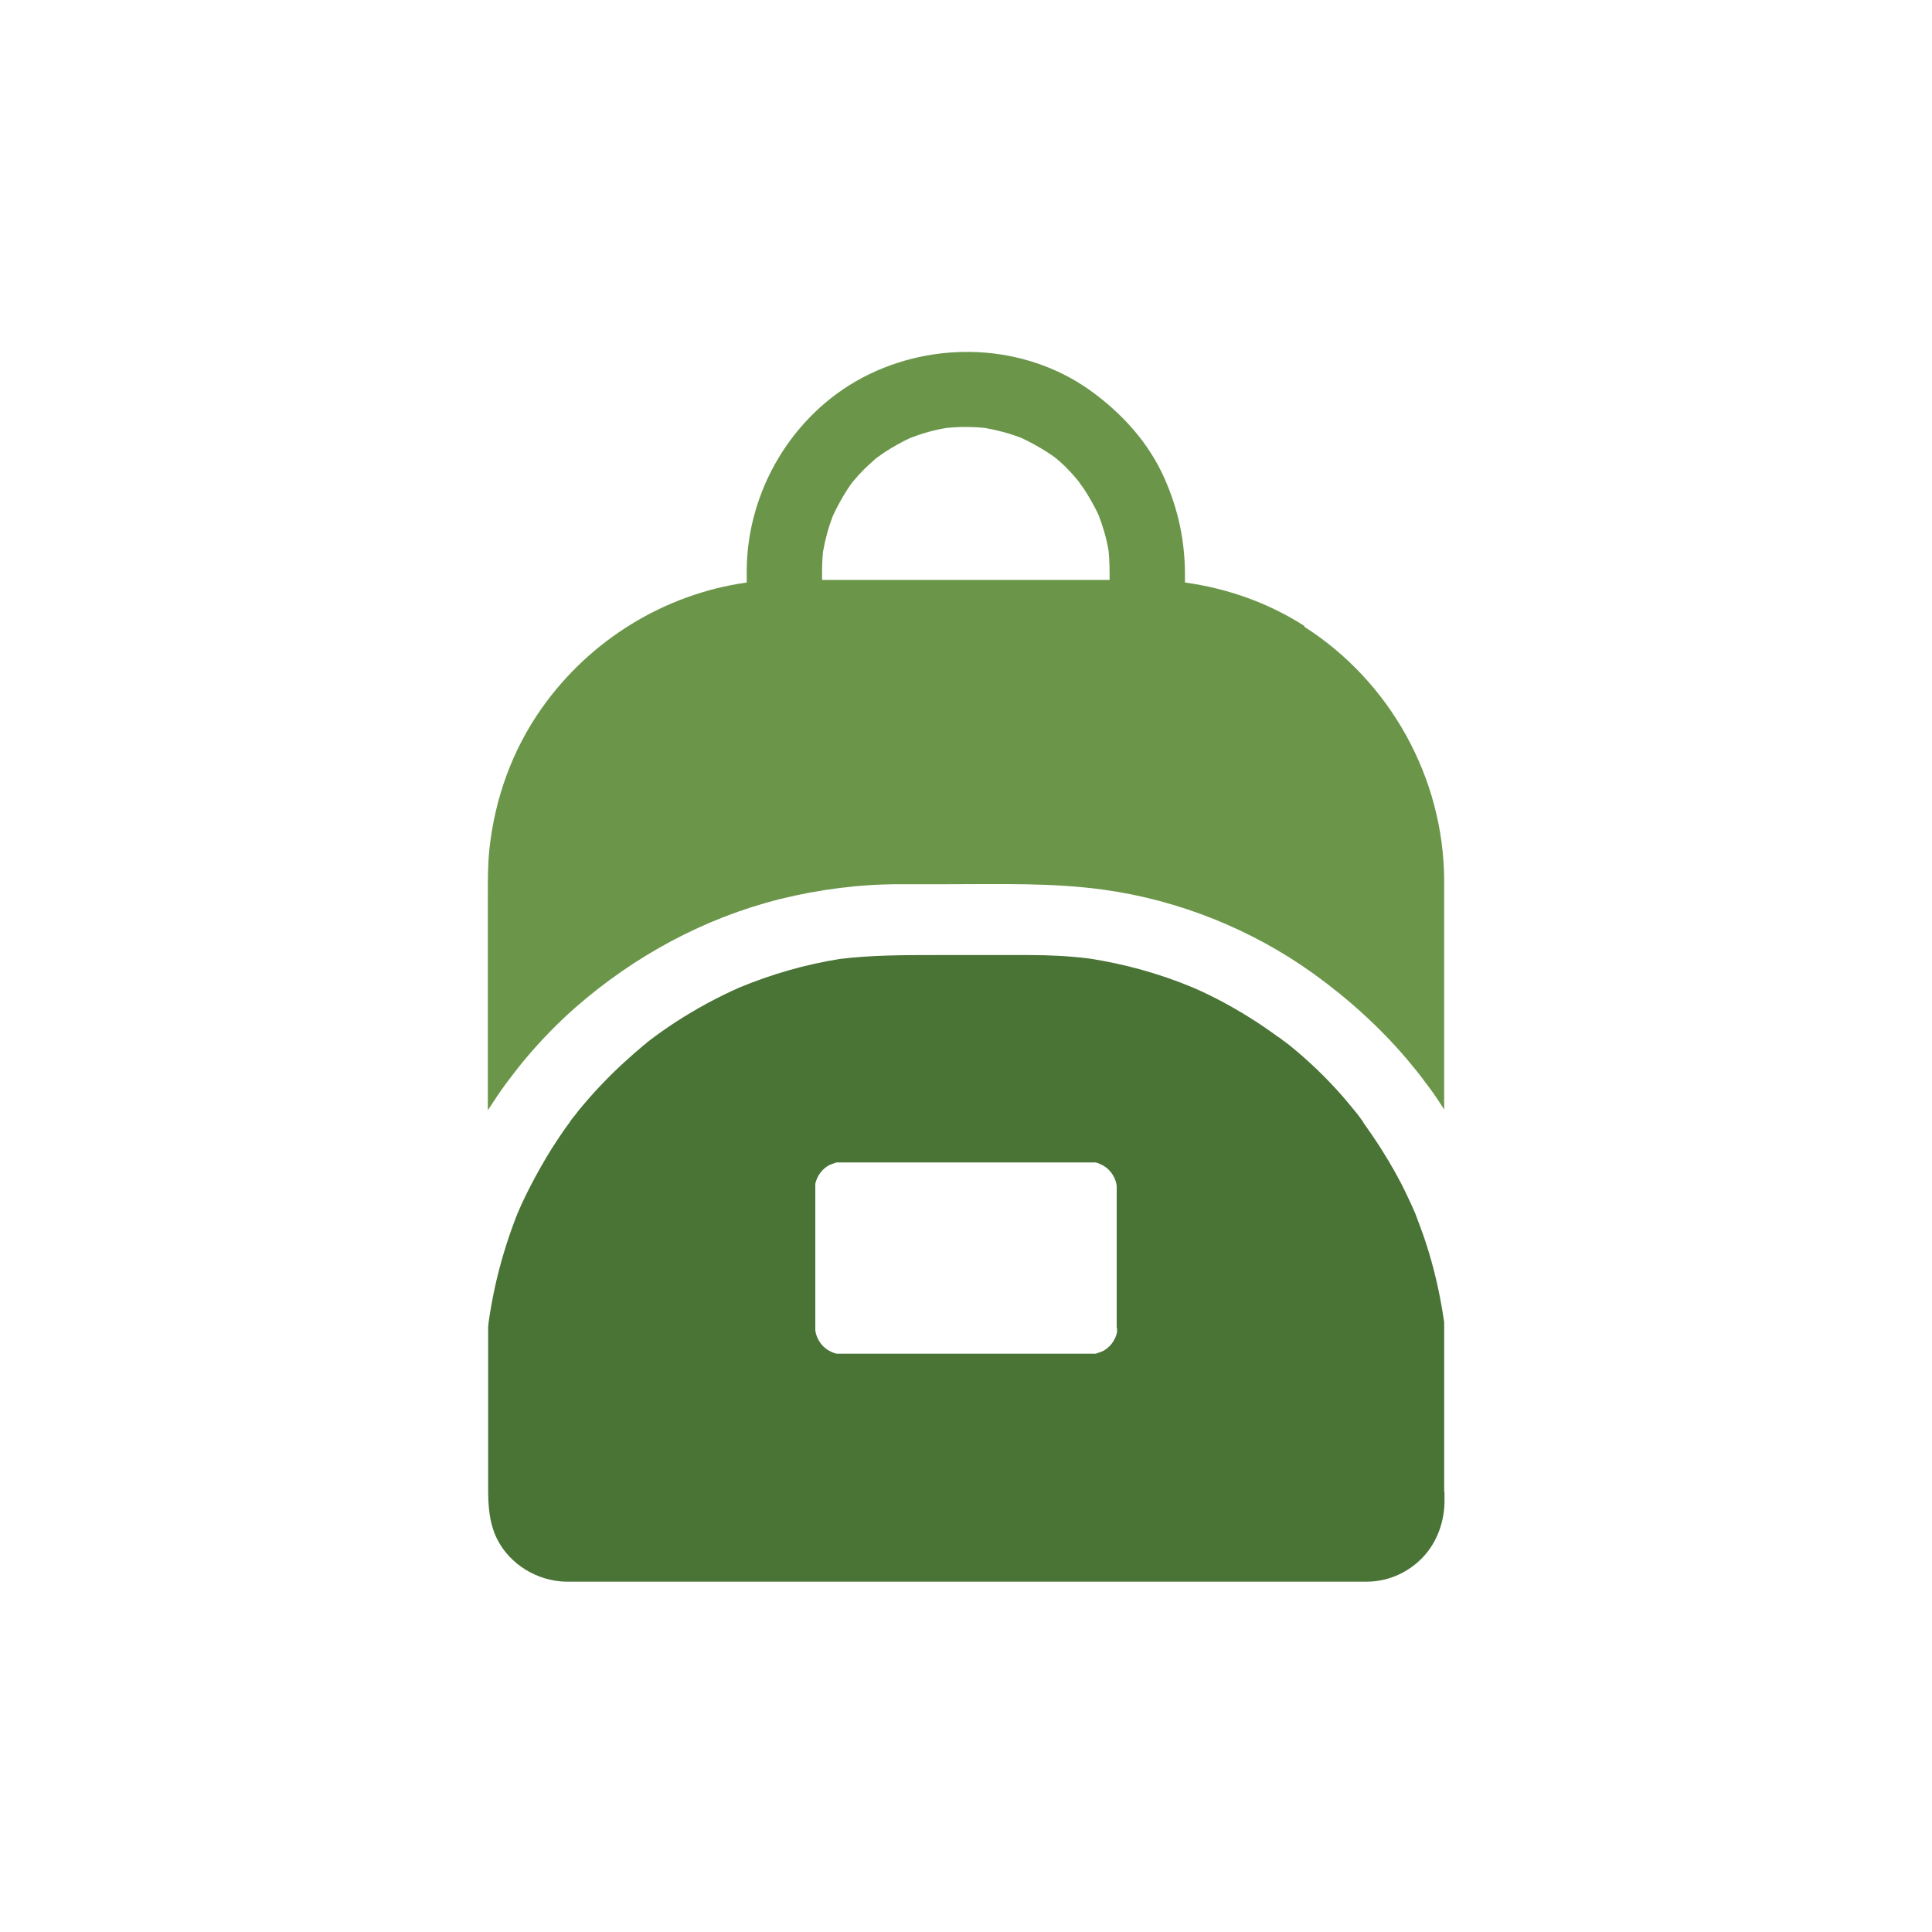 <?xml version="1.0" encoding="UTF-8"?>
<svg id="Layer_1" data-name="Layer 1" xmlns="http://www.w3.org/2000/svg" viewBox="0 0 60 60">
  <defs>
    <style>
      .cls-1 {
        fill: #497436;
      }

      .cls-1, .cls-2 {
        stroke-width: 0px;
      }

      .cls-2 {
        fill: #6b964a;
      }
    </style>
  </defs>
  <path class="cls-2" d="M40.51,19.44c-1.12-.72-2.4-1.17-3.71-1.35v-.24c0-1.05-.21-2.03-.63-2.98-.49-1.12-1.33-2.04-2.32-2.75-2.05-1.46-4.84-1.56-7.05-.4-2.2,1.16-3.6,3.53-3.61,6v.37c-2.55.36-4.87,1.78-6.37,3.91-.91,1.29-1.45,2.79-1.62,4.36-.05.47-.05.94-.05,1.41v6.71c.19-.29.38-.58.58-.85.19-.25.38-.5.58-.74.48-.57,1-1.11,1.57-1.61,1.82-1.59,3.99-2.77,6.35-3.36,1.21-.3,2.47-.46,3.71-.46h1.51c1.61,0,3.22-.05,4.82.17,2.33.32,4.6,1.23,6.51,2.6,1.07.77,2.06,1.66,2.91,2.66.2.24.4.48.58.73.21.27.4.55.58.84v-7.14c-.02-3.17-1.68-6.16-4.35-7.86h0ZM34.46,18.01h-5.79c-1.05,0-2.1,0-3.14,0v-.08c0-.27,0-.54.03-.8.07-.39.17-.76.31-1.12.13-.28.28-.55.44-.8.04-.06.08-.12.12-.18-.01.01-.02.03-.03.04.02-.02.03-.04.05-.06,0,0,0,0,0-.01.03-.03.07-.08.08-.09h0c.1-.12.19-.22.3-.33.12-.12.25-.23.38-.35,0,0,.02-.01.03-.02.07-.05.14-.1.21-.15.26-.17.54-.33.82-.46.37-.14.74-.25,1.13-.31.4-.04.79-.04,1.19,0,.39.07.77.17,1.13.31.28.13.55.28.8.44.06.04.12.08.18.12-.01-.01-.03-.02-.04-.03.02.02.04.03.06.05,0,0,0,0,.01,0,.03.03.09.07.1.08.11.1.22.19.32.3.12.12.23.25.34.38,0,0,.01.02.02.03.05.07.1.14.15.21.17.26.33.54.46.82.14.37.25.74.31,1.12.03.3.03.58.03.89Z"/>
  <path class="cls-1" d="M44.85,46.3v-5.2s0-.07-.01-.1c-.12-.83-.31-1.65-.57-2.44-.1-.3-.21-.59-.32-.88-.08-.19-.17-.38-.26-.57-.23-.49-.5-.96-.79-1.42-.19-.3-.39-.59-.59-.87.02.02.02.03.03.03,0-.01-.03-.04-.05-.07,0,0-.01-.01-.02-.02,0,0,0,0,0,0,0,0,0-.01-.01-.02-.04-.05-.08-.11-.12-.16-.11-.13-.22-.27-.33-.4-.46-.54-.96-1.04-1.5-1.5-.08-.07-.16-.13-.24-.2-.02-.01-.03-.03-.05-.04-.05-.04-.1-.1-.15-.12,0,0,.08.06.12.1,0,0,0,0-.01,0-.03-.03-.07-.05-.1-.08-.06-.05-.12-.1-.19-.14-.29-.21-.59-.42-.9-.61-.56-.35-1.14-.66-1.74-.92-1.03-.43-2.11-.73-3.21-.9,0,0,0,0,0,0-.63-.08-1.25-.11-1.88-.11h-2.89c-1,0-1.99,0-2.98.12-1.07.17-2.12.47-3.13.89-.68.3-1.34.66-1.96,1.06-.29.19-.58.39-.85.6.02-.01.02-.02.03-.02-.01,0-.04.03-.07.05,0,0-.02.01-.02.02h0s-.02.02-.03.02c0,0,0,0,.01,0-.05.04-.11.08-.16.13-.13.11-.26.22-.39.34-.53.47-1.02.98-1.47,1.52-.07.08-.13.16-.19.24-.01.02-.03.03-.04.05-.04.05-.09.1-.12.16,0,0,.04-.06.07-.1-.02.03-.04.06-.06.09-.05.06-.09.13-.14.19-.21.3-.41.6-.6.92-.23.39-.45.79-.65,1.2-.09.18-.17.36-.25.55-.12.3-.23.61-.33.92-.24.74-.42,1.5-.54,2.28-.02.11-.03.22-.04.33v4.96c0,.55.02,1.08.27,1.6.4.81,1.26,1.32,2.14,1.34.05,0,.1,0,.14,0h24.49c.08,0,.16,0,.24,0,.62,0,1.21-.24,1.66-.67.49-.46.75-1.13.76-1.8,0-.11,0-.2,0-.3h0ZM34.69,41.23h0s0,.03,0,.04c0,.01,0,.03,0,.04h0s0,.04,0,.05c0,0,0,.02,0,.02h0c-.06.26-.23.48-.46.59,0,0-.02,0-.03.01-.05.02-.12.04-.17.06-.02,0-.03,0-.04,0-.02,0-.03,0-.05,0h-7.79s-.05,0-.05,0h-.03s-.03,0-.04,0c-.02,0-.03,0-.04,0-.06-.01-.12-.03-.17-.06,0,0-.02,0-.03-.01-.23-.11-.4-.33-.46-.59h0s0-.04-.01-.06h0s0-.02,0-.02v-4.39s0-.03,0-.04c0-.01,0-.03,0-.04h0s0-.04,0-.05c0,0,0-.02,0-.02h0c.06-.26.23-.48.46-.59,0,0,.02,0,.03-.01.05-.02.12-.04.17-.06.02,0,.03,0,.04,0,.02,0,.03,0,.04,0h0s.02,0,.03,0c.02,0,.03,0,.05,0h7.7s.03,0,.05,0c.01,0,.02,0,.03,0,.02,0,.03,0,.05,0,.02,0,.03,0,.04,0,.06.01.12.03.17.06,0,0,.02,0,.03.01.23.11.4.33.46.59h0s0,.04.01.06h0s0,.02,0,.02v4.39Z"/>
</svg>